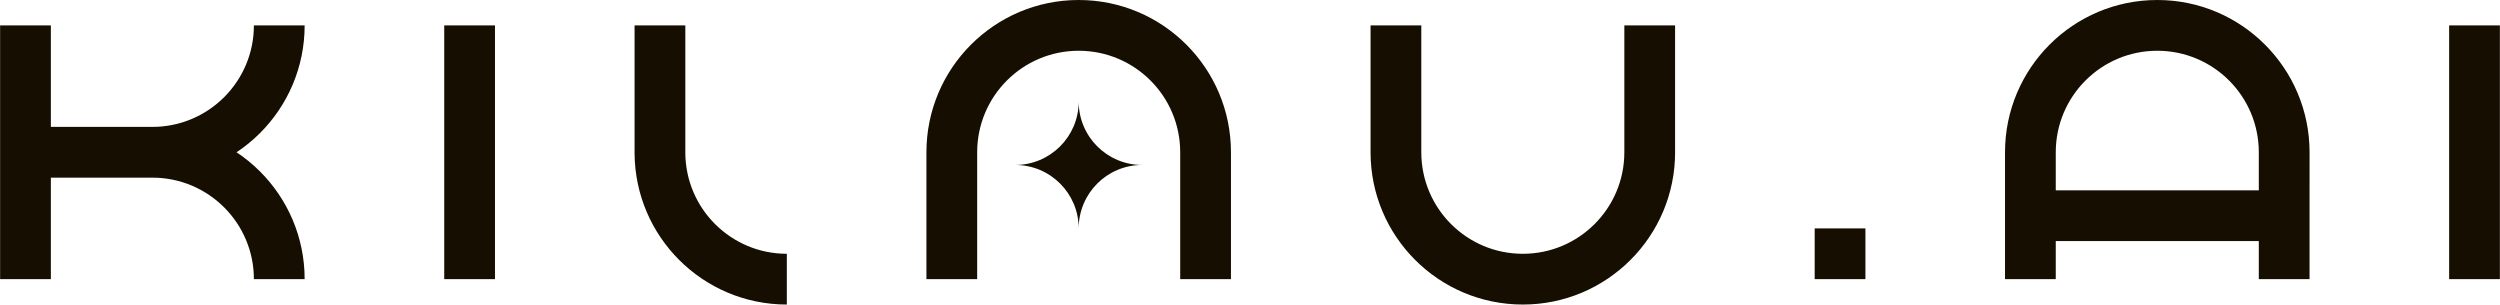 <svg width="2003" height="244" viewBox="0 0 2003 244" fill="none" xmlns="http://www.w3.org/2000/svg">
<path d="M244.085 20.333C244.085 54.02 230.425 84.522 208.349 106.597C202.615 112.331 196.312 117.494 189.535 122C196.312 126.506 202.615 131.668 208.349 137.402C230.425 159.478 244.085 189.98 244.085 223.667H203.418C203.418 201.206 194.313 180.869 179.598 166.154C164.883 151.439 144.545 142.333 122.085 142.333H40.752V223.667H0.085V20.333H40.752V101.667H122.085C144.545 101.667 164.883 92.561 179.598 77.846C194.313 63.131 203.418 42.794 203.418 20.333H244.085ZM813.412 132.167C841.487 132.167 864.246 154.926 864.246 183C864.246 154.926 887.005 132.167 915.079 132.167C887.005 132.167 864.246 109.408 864.246 81.333C864.246 109.408 841.487 132.167 813.412 132.167ZM986.246 122V223.667H945.579V122C945.579 99.538 936.478 79.203 921.76 64.487C907.045 49.772 886.708 40.667 864.248 40.667C841.785 40.667 821.45 49.77 806.735 64.487C792.017 79.203 782.914 99.538 782.914 122V223.667H742.248V122C742.248 88.316 755.906 57.812 777.984 35.736C800.059 13.658 830.563 0 864.248 0C897.934 0 928.436 13.66 950.512 35.736C972.59 57.812 986.246 88.316 986.246 122ZM1301.42 122V20.333H1342.08V122H1342.09C1342.09 155.684 1328.43 186.188 1306.35 208.264C1284.28 230.342 1253.77 244 1220.09 244C1186.4 244 1155.9 230.342 1133.82 208.264C1111.74 186.188 1098.09 155.684 1098.09 122V20.333H1138.75V122C1138.75 144.462 1147.86 164.798 1162.57 179.513C1177.29 194.23 1197.62 203.333 1220.09 203.333C1242.55 203.333 1262.88 194.23 1277.6 179.513C1292.32 164.798 1301.42 144.462 1301.42 122H1301.42ZM1494.58 183V223.667H1453.92V183H1494.58ZM1809.75 193.167H1647.08V223.667H1606.42V122C1606.42 88.316 1620.07 57.812 1642.15 35.736C1664.23 13.658 1694.73 0 1728.42 0C1762.1 0 1792.6 13.658 1814.68 35.736C1836.76 57.812 1850.42 88.316 1850.42 122L1850.41 223.667H1809.75V193.167ZM1647.08 152.5H1809.75V122C1809.75 99.538 1800.65 79.203 1785.93 64.487C1771.21 49.77 1750.88 40.667 1728.42 40.667C1705.95 40.667 1685.62 49.77 1670.9 64.487C1656.19 79.203 1647.08 99.538 1647.08 122V152.5ZM2002.91 20.333V223.667H1962.25V20.333H2002.91ZM549.081 122.702C549.27 144.885 558.333 164.95 572.897 179.513C587.613 194.23 607.948 203.333 630.41 203.333V244C596.726 244 566.222 230.342 544.146 208.264C522.269 186.39 508.662 156.237 508.416 122.919L508.414 122.63L508.41 122H508.414V20.333H549.081V122.702ZM396.581 20.333V223.667H355.914V20.333H396.581Z" fill="#160F01"/>
</svg>
